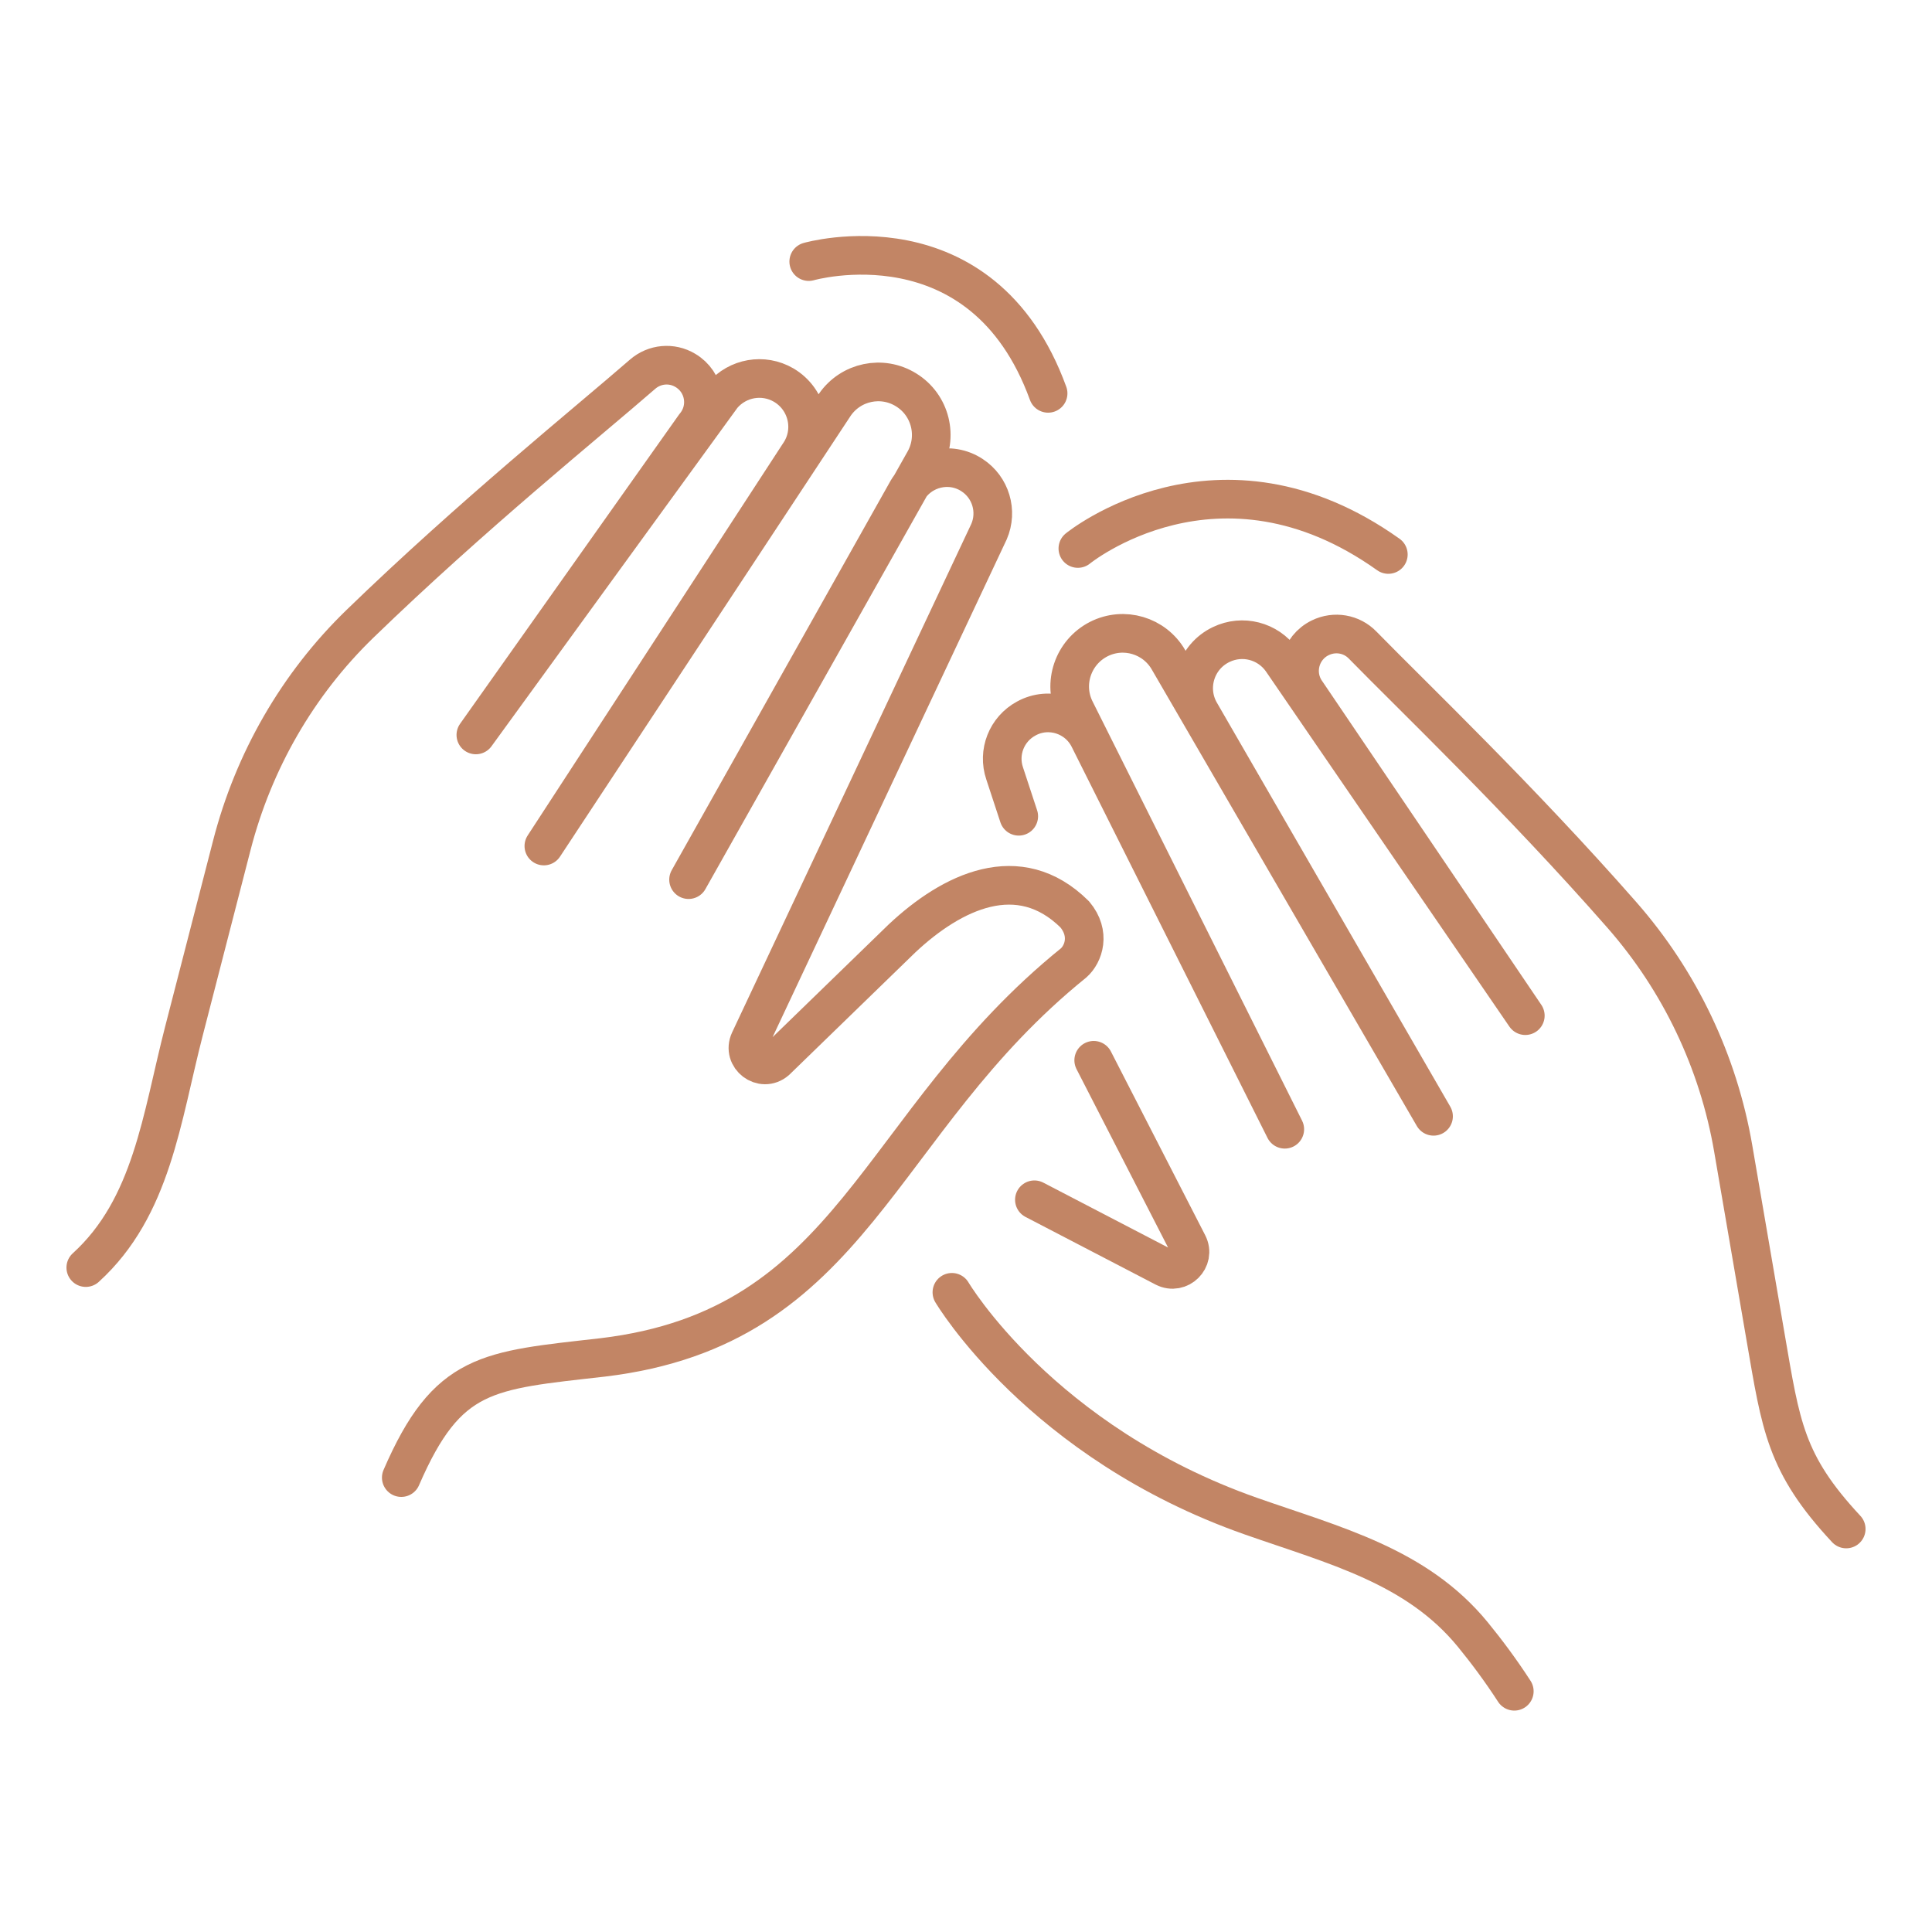 <?xml version="1.0" encoding="utf-8"?>
<!-- Generator: Adobe Illustrator 24.1.3, SVG Export Plug-In . SVG Version: 6.00 Build 0)  -->
<svg version="1.1" id="Layer_1" xmlns="http://www.w3.org/2000/svg" xmlns:xlink="http://www.w3.org/1999/xlink" x="0px" y="0px"
	 viewBox="0 0 100 100" style="enable-background:new 0 0 100 100;" xml:space="preserve">
<style type="text/css">
	.st0{fill:none;stroke:#C28565;stroke-width:2;stroke-linecap:round;stroke-linejoin:round;stroke-miterlimit:10;}
</style>
<path class="st0" d="M4.44,65.61c3.43-3.12,3.92-7.75,5.08-12.24L12,43.75c1.12-4.35,3.4-8.33,6.63-11.46
	c5.8-5.62,11.78-10.44,14.63-12.92c0.62-0.54,1.51-0.62,2.21-0.2l0,0c1.02,0.6,1.25,1.97,0.49,2.87L24.63,38.04l12.76-17.56
	c0.79-0.93,2.12-1.16,3.17-0.55l0,0c1.26,0.74,1.63,2.39,0.79,3.59l-13.2,20.27l15.06-22.84c0.83-1.2,2.45-1.54,3.69-0.77l0,0
	c1.27,0.78,1.68,2.44,0.92,3.73L35.64,45.53l11.33-20.16c0.69-1.16,2.21-1.52,3.34-0.78l0,0c0.97,0.63,1.34,1.87,0.88,2.93
	L38.8,53.86c-0.4,0.86,0.65,1.66,1.37,1.04l6.52-6.33c2.58-2.42,6.05-4.11,8.94-1.24c0.83,0.99,0.46,2.05-0.06,2.51
	C45.26,58.17,44.27,68.7,31.19,70.26h0c-5.98,0.68-8.03,0.7-10.42,6.22"/>
<path class="st0" d="M56.61,54.88l4.88,9.51c0.4,0.78-0.44,1.61-1.22,1.21l-6.73-3.5"/>
<path class="st0" d="M95.56,79.14c-3.16-3.39-3.38-5.34-4.17-9.91l-1.68-9.79c-0.77-4.48-2.76-8.66-5.76-12.08
	c-5.29-6.03-10.8-11.29-13.42-13.97c-0.57-0.59-1.45-0.74-2.19-0.38v0c-1.06,0.51-1.41,1.86-0.72,2.82l11.33,16.74L66.33,34.16
	c-0.71-0.99-2.02-1.33-3.12-0.8l0,0c-1.32,0.63-1.82,2.25-1.09,3.51L74.2,57.78L60.48,34.15c-0.73-1.26-2.31-1.73-3.61-1.07l0,0
	c-1.33,0.68-1.88,2.3-1.23,3.64L66.5,58.45L56.38,38.24c-0.59-1.22-2.08-1.7-3.26-1.05h0c-1.02,0.55-1.49,1.75-1.12,2.84l0.73,2.22"
	/>
<path class="st0" d="M41.86,13.54c0,0,8.97-2.58,12.39,6.82"/>
<path class="st0" d="M55.79,28.39c0,0,7.28-5.95,16.07,0.31"/>
<path class="st0" d="M49.27,66.89c0,0,4.58,7.76,15.49,11.59c4.33,1.52,8.56,2.57,11.47,6.12c0.72,0.88,1.45,1.86,2.15,2.94"/>
</svg>
